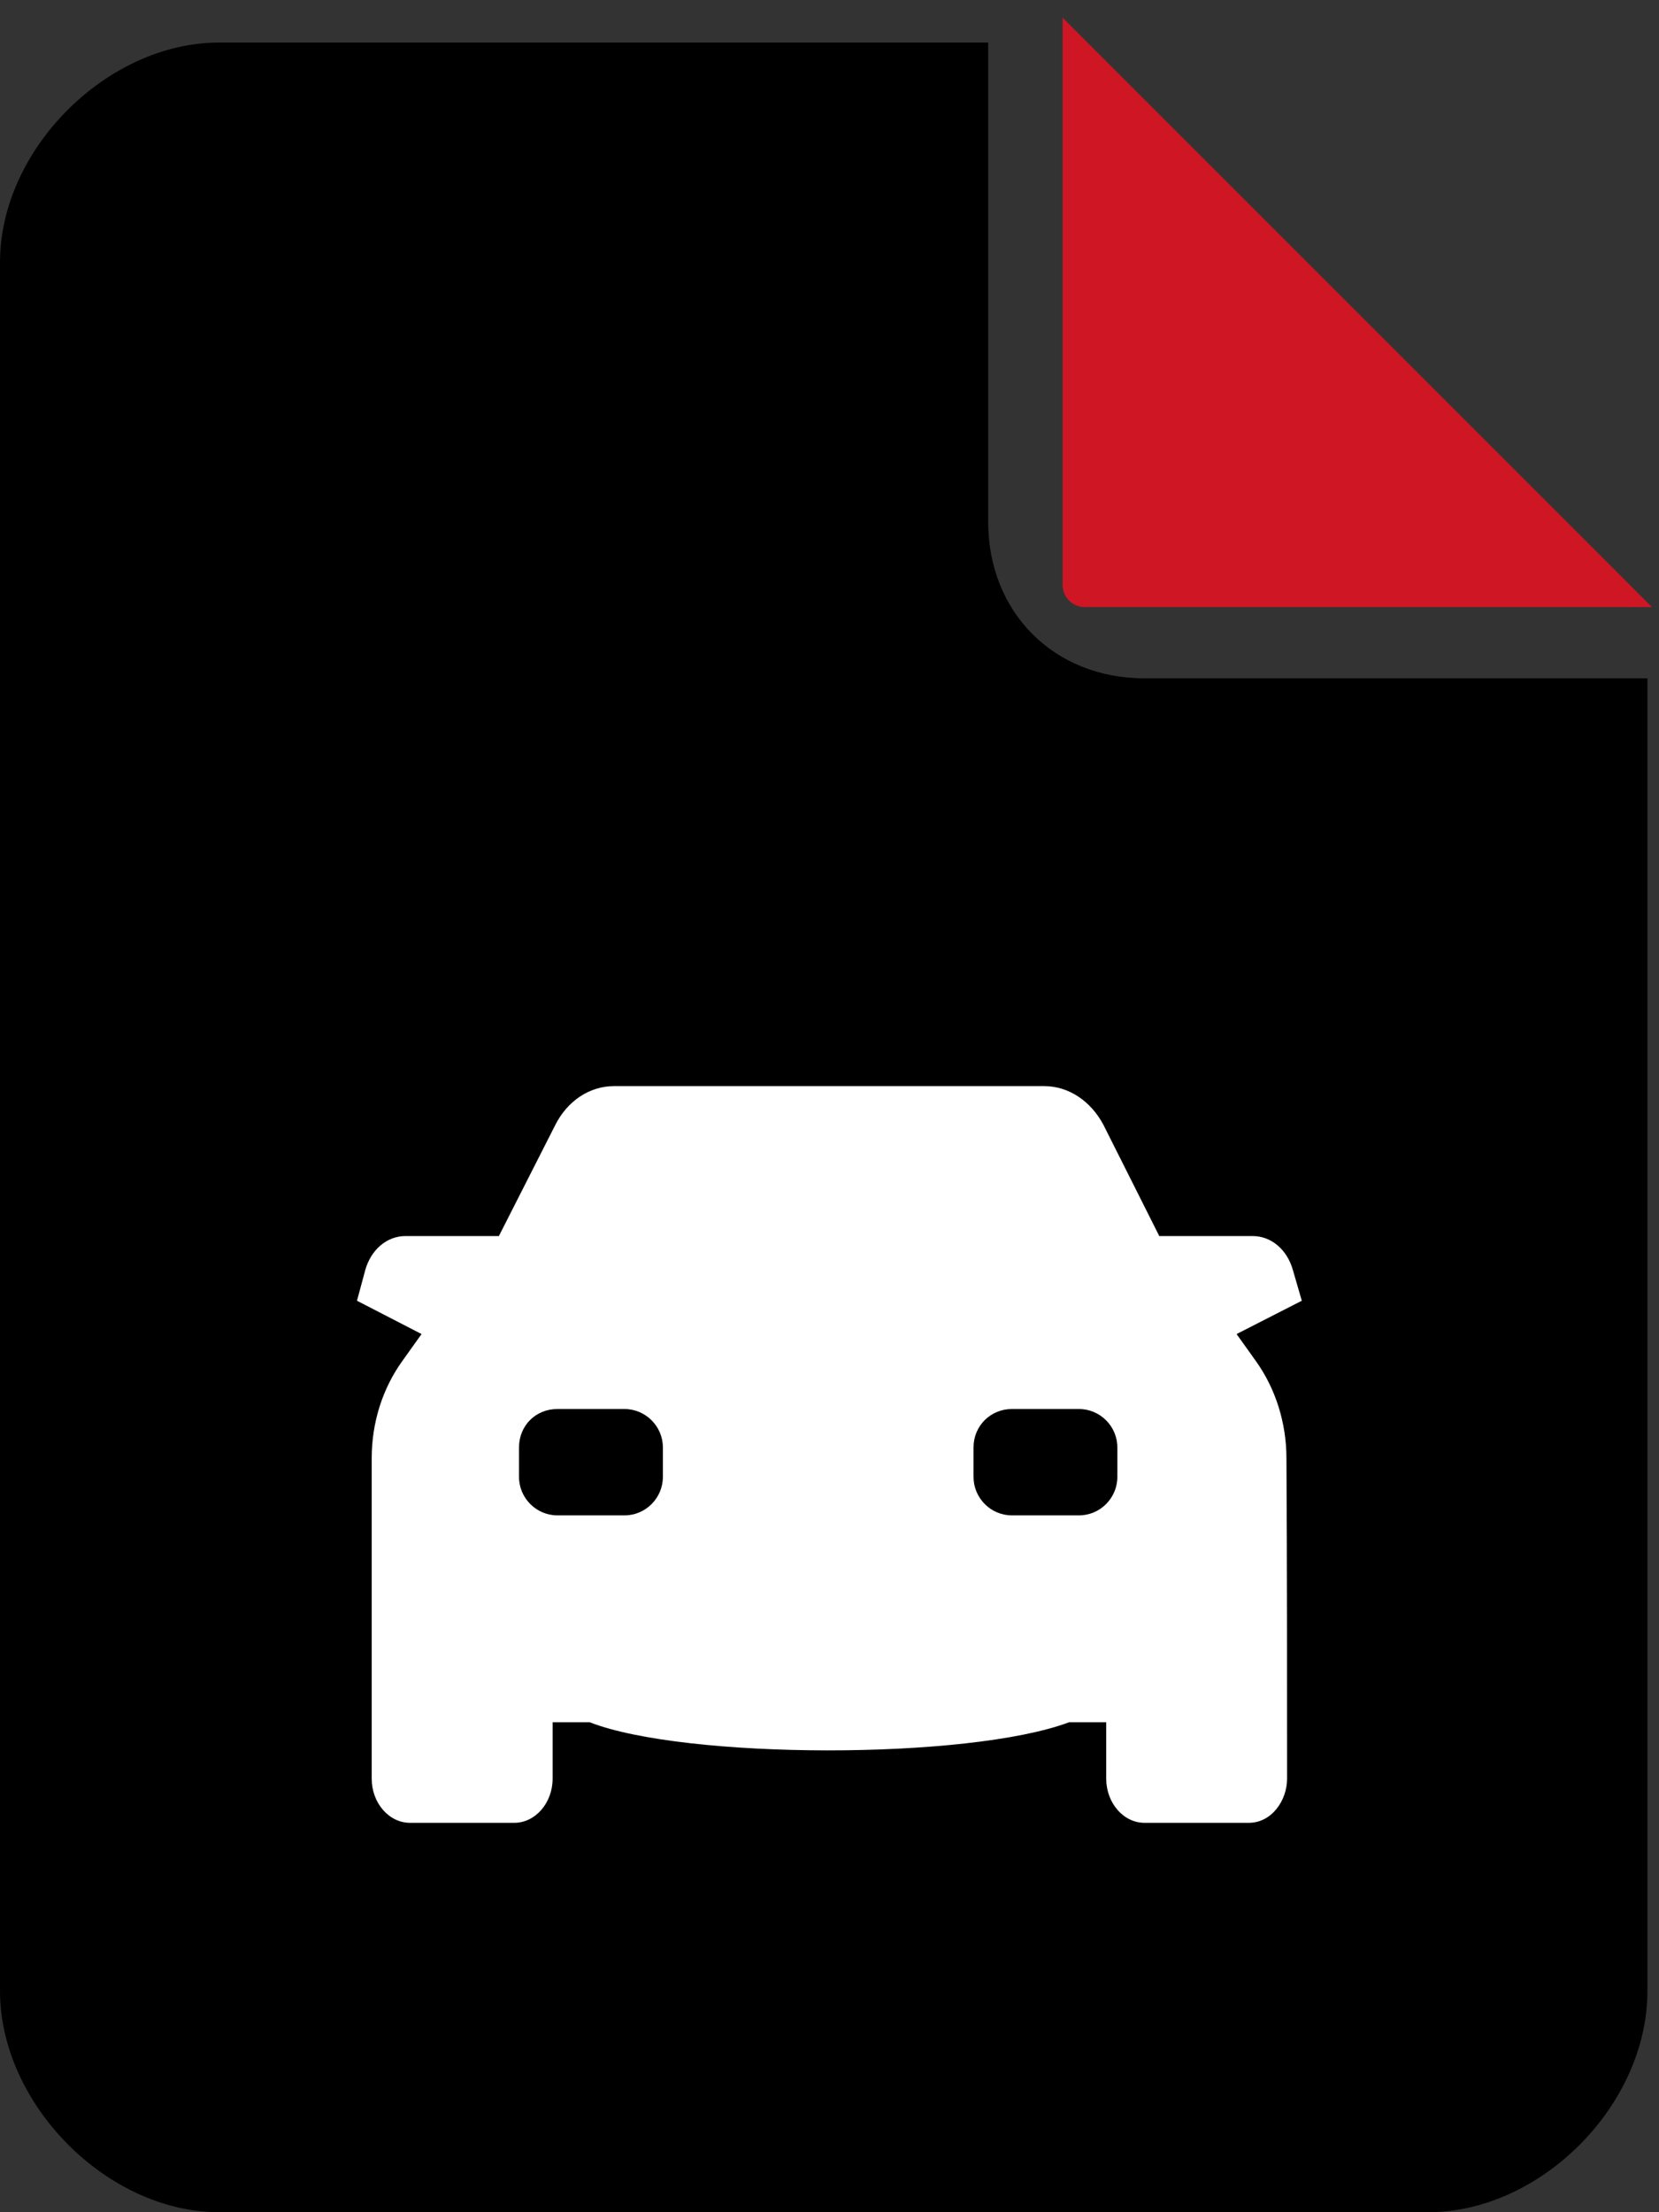 <?xml version="1.0" encoding="UTF-8"?> <svg xmlns="http://www.w3.org/2000/svg" width="39" height="52" viewBox="0 0 39 52" fill="none"><rect x="0" y="0" width="39" height="52" fill="#333333" stroke="none"/><path fill-rule="evenodd" clip-rule="evenodd" d="M0 6.165V46.8C0 49.452 2.509 52 5.155 52H33.573C36.219 52 38.728 49.486 38.728 46.8V15.945H26.907C24.776 15.945 23.23 14.396 23.23 12.261V1H5.155C2.509 1 0 3.514 0 6.165Z" fill="black"></path><path d="M37.579 13.75L25.5 1.671V13.75H37.579Z" fill="#CF1625"></path><path d="M25.5 1.671L25.867 1.303L24.98 0.416V1.671H25.5ZM37.579 13.75V14.27H38.834L37.947 13.382L37.579 13.75ZM25.5 13.75H24.98C24.98 14.037 25.213 14.27 25.5 14.27V13.75ZM25.133 2.039L37.211 14.117L37.947 13.382L25.867 1.303L25.133 2.039ZM37.579 13.23H25.5V14.27H37.579V13.23ZM26.02 13.75V1.671H24.98V13.75H26.02Z" fill="#CF1625"></path><path d="M30.257 41.808C30.257 42.32 29.897 42.847 29.356 42.847H26.906C26.41 42.847 26.005 42.38 26.005 41.808V40.483H25.133C22.759 41.372 16.101 41.357 13.862 40.483H12.991V41.808C12.991 42.38 12.585 42.847 12.089 42.847H9.639C9.143 42.847 8.738 42.38 8.738 41.808C8.738 39.294 8.738 36.794 8.738 34.279C8.738 33.436 8.993 32.638 9.459 31.99L9.91 31.358L8.392 30.575L8.587 29.852C8.723 29.37 9.098 29.054 9.534 29.054H11.728L13.051 26.449C13.336 25.877 13.862 25.53 14.433 25.53H24.547C25.118 25.53 25.644 25.877 25.944 26.449L27.252 29.054H29.446C29.882 29.054 30.257 29.37 30.393 29.852L30.603 30.575L29.07 31.358L29.521 31.99C29.987 32.638 30.242 33.451 30.242 34.279C30.257 36.794 30.257 39.294 30.257 41.808Z" fill="white"></path><path d="M13.103 33.12H14.681C15.177 33.12 15.583 33.526 15.583 34.023V34.716C15.583 35.213 15.177 35.62 14.681 35.62H13.103C12.607 35.62 12.201 35.213 12.201 34.716V34.023C12.201 33.511 12.592 33.12 13.103 33.12Z" fill="black"></path><path d="M23.787 33.12H25.365C25.861 33.12 26.267 33.526 26.267 34.023V34.716C26.267 35.213 25.861 35.62 25.365 35.62H23.787C23.291 35.62 22.886 35.213 22.886 34.716V34.023C22.886 33.511 23.291 33.12 23.787 33.12Z" fill="black"></path></svg> 